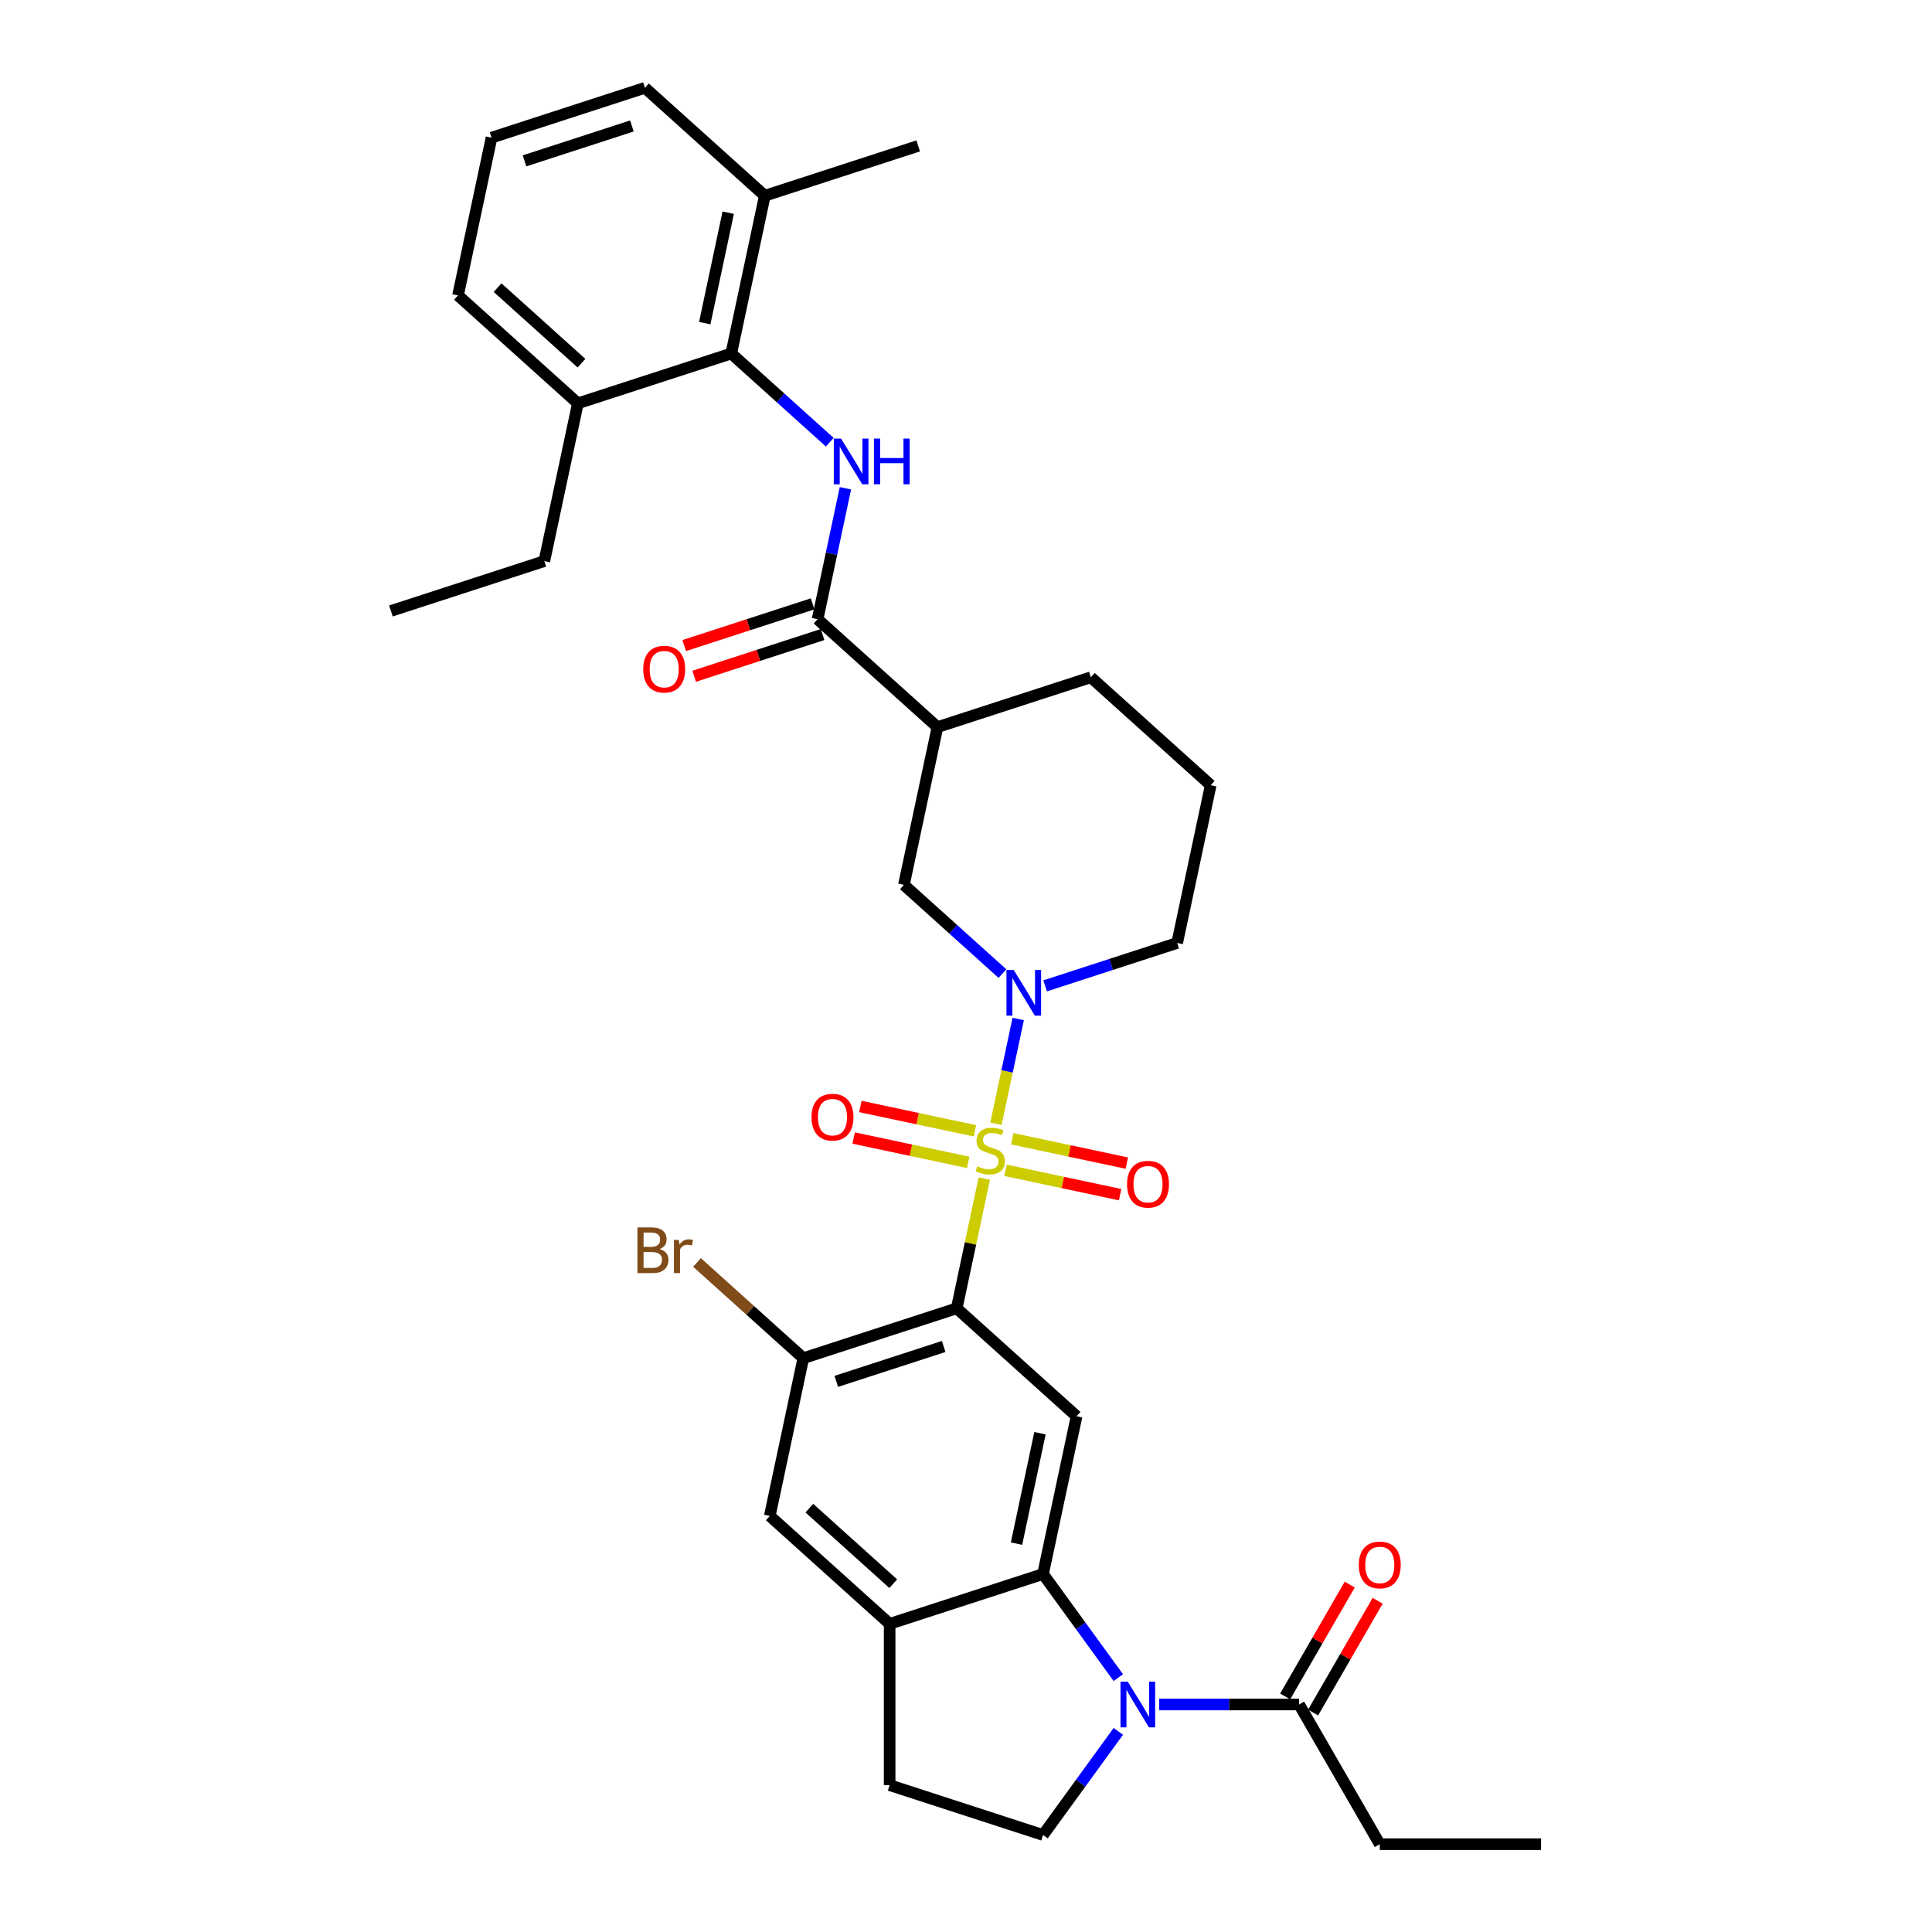 <?xml version='1.0' encoding='iso-8859-1'?>
<svg version='1.1' baseProfile='full'
              xmlns='http://www.w3.org/2000/svg'
                      xmlns:rdkit='http://www.rdkit.org/xml'
                      xmlns:xlink='http://www.w3.org/1999/xlink'
                  xml:space='preserve'
width='1000px' height='1000px' viewBox='0 0 1000 1000'>
<!-- END OF HEADER -->
<rect style='opacity:1.0;fill:#FFFFFF;stroke:none' width='1000' height='1000' x='0' y='0'> </rect>
<path class='bond-0' d='M 509.464,610.04 L 502.328,643.615' style='fill:none;fill-rule:evenodd;stroke:#CCCC00;stroke-width:6px;stroke-linecap:butt;stroke-linejoin:miter;stroke-opacity:1' />
<path class='bond-0' d='M 502.328,643.615 L 495.191,677.189' style='fill:none;fill-rule:evenodd;stroke:#000000;stroke-width:6px;stroke-linecap:butt;stroke-linejoin:miter;stroke-opacity:1' />
<path class='bond-1' d='M 515.497,581.656 L 521.261,554.541' style='fill:none;fill-rule:evenodd;stroke:#CCCC00;stroke-width:6px;stroke-linecap:butt;stroke-linejoin:miter;stroke-opacity:1' />
<path class='bond-1' d='M 521.261,554.541 L 527.024,527.426' style='fill:none;fill-rule:evenodd;stroke:#0000FF;stroke-width:6px;stroke-linecap:butt;stroke-linejoin:miter;stroke-opacity:1' />
<path class='bond-14' d='M 520.48,605.752 L 550.129,612.054' style='fill:none;fill-rule:evenodd;stroke:#CCCC00;stroke-width:6px;stroke-linecap:butt;stroke-linejoin:miter;stroke-opacity:1' />
<path class='bond-14' d='M 550.129,612.054 L 579.778,618.356' style='fill:none;fill-rule:evenodd;stroke:#FF0000;stroke-width:6px;stroke-linecap:butt;stroke-linejoin:miter;stroke-opacity:1' />
<path class='bond-14' d='M 523.951,589.42 L 553.6,595.722' style='fill:none;fill-rule:evenodd;stroke:#CCCC00;stroke-width:6px;stroke-linecap:butt;stroke-linejoin:miter;stroke-opacity:1' />
<path class='bond-14' d='M 553.6,595.722 L 583.249,602.024' style='fill:none;fill-rule:evenodd;stroke:#FF0000;stroke-width:6px;stroke-linecap:butt;stroke-linejoin:miter;stroke-opacity:1' />
<path class='bond-15' d='M 504.617,585.31 L 474.967,579.008' style='fill:none;fill-rule:evenodd;stroke:#CCCC00;stroke-width:6px;stroke-linecap:butt;stroke-linejoin:miter;stroke-opacity:1' />
<path class='bond-15' d='M 474.967,579.008 L 445.318,572.706' style='fill:none;fill-rule:evenodd;stroke:#FF0000;stroke-width:6px;stroke-linecap:butt;stroke-linejoin:miter;stroke-opacity:1' />
<path class='bond-15' d='M 501.145,601.642 L 471.496,595.34' style='fill:none;fill-rule:evenodd;stroke:#CCCC00;stroke-width:6px;stroke-linecap:butt;stroke-linejoin:miter;stroke-opacity:1' />
<path class='bond-15' d='M 471.496,595.34 L 441.847,589.038' style='fill:none;fill-rule:evenodd;stroke:#FF0000;stroke-width:6px;stroke-linecap:butt;stroke-linejoin:miter;stroke-opacity:1' />
<path class='bond-4' d='M 495.191,677.189 L 557.231,733.05' style='fill:none;fill-rule:evenodd;stroke:#000000;stroke-width:6px;stroke-linecap:butt;stroke-linejoin:miter;stroke-opacity:1' />
<path class='bond-8' d='M 495.191,677.189 L 415.794,702.987' style='fill:none;fill-rule:evenodd;stroke:#000000;stroke-width:6px;stroke-linecap:butt;stroke-linejoin:miter;stroke-opacity:1' />
<path class='bond-8' d='M 488.441,696.938 L 432.863,714.997' style='fill:none;fill-rule:evenodd;stroke:#000000;stroke-width:6px;stroke-linecap:butt;stroke-linejoin:miter;stroke-opacity:1' />
<path class='bond-12' d='M 518.852,503.92 L 493.359,480.966' style='fill:none;fill-rule:evenodd;stroke:#0000FF;stroke-width:6px;stroke-linecap:butt;stroke-linejoin:miter;stroke-opacity:1' />
<path class='bond-12' d='M 493.359,480.966 L 467.865,458.012' style='fill:none;fill-rule:evenodd;stroke:#000000;stroke-width:6px;stroke-linecap:butt;stroke-linejoin:miter;stroke-opacity:1' />
<path class='bond-23' d='M 540.958,510.281 L 575.13,499.178' style='fill:none;fill-rule:evenodd;stroke:#0000FF;stroke-width:6px;stroke-linecap:butt;stroke-linejoin:miter;stroke-opacity:1' />
<path class='bond-23' d='M 575.13,499.178 L 609.302,488.075' style='fill:none;fill-rule:evenodd;stroke:#000000;stroke-width:6px;stroke-linecap:butt;stroke-linejoin:miter;stroke-opacity:1' />
<path class='bond-2' d='M 578.839,868.339 L 559.356,841.524' style='fill:none;fill-rule:evenodd;stroke:#0000FF;stroke-width:6px;stroke-linecap:butt;stroke-linejoin:miter;stroke-opacity:1' />
<path class='bond-2' d='M 559.356,841.524 L 539.874,814.709' style='fill:none;fill-rule:evenodd;stroke:#000000;stroke-width:6px;stroke-linecap:butt;stroke-linejoin:miter;stroke-opacity:1' />
<path class='bond-11' d='M 599.997,882.247 L 636.212,882.247' style='fill:none;fill-rule:evenodd;stroke:#0000FF;stroke-width:6px;stroke-linecap:butt;stroke-linejoin:miter;stroke-opacity:1' />
<path class='bond-11' d='M 636.212,882.247 L 672.426,882.247' style='fill:none;fill-rule:evenodd;stroke:#000000;stroke-width:6px;stroke-linecap:butt;stroke-linejoin:miter;stroke-opacity:1' />
<path class='bond-13' d='M 578.839,896.156 L 559.356,922.971' style='fill:none;fill-rule:evenodd;stroke:#0000FF;stroke-width:6px;stroke-linecap:butt;stroke-linejoin:miter;stroke-opacity:1' />
<path class='bond-13' d='M 559.356,922.971 L 539.874,949.786' style='fill:none;fill-rule:evenodd;stroke:#000000;stroke-width:6px;stroke-linecap:butt;stroke-linejoin:miter;stroke-opacity:1' />
<path class='bond-3' d='M 539.874,814.709 L 557.231,733.05' style='fill:none;fill-rule:evenodd;stroke:#000000;stroke-width:6px;stroke-linecap:butt;stroke-linejoin:miter;stroke-opacity:1' />
<path class='bond-3' d='M 526.146,798.988 L 538.296,741.828' style='fill:none;fill-rule:evenodd;stroke:#000000;stroke-width:6px;stroke-linecap:butt;stroke-linejoin:miter;stroke-opacity:1' />
<path class='bond-34' d='M 539.874,814.709 L 460.477,840.506' style='fill:none;fill-rule:evenodd;stroke:#000000;stroke-width:6px;stroke-linecap:butt;stroke-linejoin:miter;stroke-opacity:1' />
<path class='bond-5' d='M 437.584,252.743 L 430.383,286.618' style='fill:none;fill-rule:evenodd;stroke:#0000FF;stroke-width:6px;stroke-linecap:butt;stroke-linejoin:miter;stroke-opacity:1' />
<path class='bond-5' d='M 430.383,286.618 L 423.183,320.493' style='fill:none;fill-rule:evenodd;stroke:#000000;stroke-width:6px;stroke-linecap:butt;stroke-linejoin:miter;stroke-opacity:1' />
<path class='bond-9' d='M 429.487,228.882 L 403.993,205.928' style='fill:none;fill-rule:evenodd;stroke:#0000FF;stroke-width:6px;stroke-linecap:butt;stroke-linejoin:miter;stroke-opacity:1' />
<path class='bond-9' d='M 403.993,205.928 L 378.5,182.974' style='fill:none;fill-rule:evenodd;stroke:#000000;stroke-width:6px;stroke-linecap:butt;stroke-linejoin:miter;stroke-opacity:1' />
<path class='bond-6' d='M 423.183,320.493 L 485.223,376.354' style='fill:none;fill-rule:evenodd;stroke:#000000;stroke-width:6px;stroke-linecap:butt;stroke-linejoin:miter;stroke-opacity:1' />
<path class='bond-18' d='M 420.603,312.553 L 387.375,323.35' style='fill:none;fill-rule:evenodd;stroke:#000000;stroke-width:6px;stroke-linecap:butt;stroke-linejoin:miter;stroke-opacity:1' />
<path class='bond-18' d='M 387.375,323.35 L 354.146,334.146' style='fill:none;fill-rule:evenodd;stroke:#FF0000;stroke-width:6px;stroke-linecap:butt;stroke-linejoin:miter;stroke-opacity:1' />
<path class='bond-18' d='M 425.763,328.432 L 392.534,339.229' style='fill:none;fill-rule:evenodd;stroke:#000000;stroke-width:6px;stroke-linecap:butt;stroke-linejoin:miter;stroke-opacity:1' />
<path class='bond-18' d='M 392.534,339.229 L 359.306,350.026' style='fill:none;fill-rule:evenodd;stroke:#FF0000;stroke-width:6px;stroke-linecap:butt;stroke-linejoin:miter;stroke-opacity:1' />
<path class='bond-7' d='M 485.223,376.354 L 467.865,458.012' style='fill:none;fill-rule:evenodd;stroke:#000000;stroke-width:6px;stroke-linecap:butt;stroke-linejoin:miter;stroke-opacity:1' />
<path class='bond-35' d='M 485.223,376.354 L 564.619,350.556' style='fill:none;fill-rule:evenodd;stroke:#000000;stroke-width:6px;stroke-linecap:butt;stroke-linejoin:miter;stroke-opacity:1' />
<path class='bond-16' d='M 415.794,702.987 L 398.437,784.645' style='fill:none;fill-rule:evenodd;stroke:#000000;stroke-width:6px;stroke-linecap:butt;stroke-linejoin:miter;stroke-opacity:1' />
<path class='bond-22' d='M 415.794,702.987 L 388.281,678.214' style='fill:none;fill-rule:evenodd;stroke:#000000;stroke-width:6px;stroke-linecap:butt;stroke-linejoin:miter;stroke-opacity:1' />
<path class='bond-22' d='M 388.281,678.214 L 360.767,653.44' style='fill:none;fill-rule:evenodd;stroke:#7F4C19;stroke-width:6px;stroke-linecap:butt;stroke-linejoin:miter;stroke-opacity:1' />
<path class='bond-20' d='M 378.5,182.974 L 395.857,101.315' style='fill:none;fill-rule:evenodd;stroke:#000000;stroke-width:6px;stroke-linecap:butt;stroke-linejoin:miter;stroke-opacity:1' />
<path class='bond-20' d='M 364.772,167.254 L 376.922,110.093' style='fill:none;fill-rule:evenodd;stroke:#000000;stroke-width:6px;stroke-linecap:butt;stroke-linejoin:miter;stroke-opacity:1' />
<path class='bond-21' d='M 378.5,182.974 L 299.103,208.771' style='fill:none;fill-rule:evenodd;stroke:#000000;stroke-width:6px;stroke-linecap:butt;stroke-linejoin:miter;stroke-opacity:1' />
<path class='bond-10' d='M 460.477,840.506 L 398.437,784.645' style='fill:none;fill-rule:evenodd;stroke:#000000;stroke-width:6px;stroke-linecap:butt;stroke-linejoin:miter;stroke-opacity:1' />
<path class='bond-10' d='M 462.343,819.719 L 418.916,780.616' style='fill:none;fill-rule:evenodd;stroke:#000000;stroke-width:6px;stroke-linecap:butt;stroke-linejoin:miter;stroke-opacity:1' />
<path class='bond-17' d='M 460.477,840.506 L 460.477,923.989' style='fill:none;fill-rule:evenodd;stroke:#000000;stroke-width:6px;stroke-linecap:butt;stroke-linejoin:miter;stroke-opacity:1' />
<path class='bond-19' d='M 679.656,886.422 L 696.367,857.477' style='fill:none;fill-rule:evenodd;stroke:#000000;stroke-width:6px;stroke-linecap:butt;stroke-linejoin:miter;stroke-opacity:1' />
<path class='bond-19' d='M 696.367,857.477 L 713.078,828.533' style='fill:none;fill-rule:evenodd;stroke:#FF0000;stroke-width:6px;stroke-linecap:butt;stroke-linejoin:miter;stroke-opacity:1' />
<path class='bond-19' d='M 665.197,878.073 L 681.908,849.129' style='fill:none;fill-rule:evenodd;stroke:#000000;stroke-width:6px;stroke-linecap:butt;stroke-linejoin:miter;stroke-opacity:1' />
<path class='bond-19' d='M 681.908,849.129 L 698.619,820.184' style='fill:none;fill-rule:evenodd;stroke:#FF0000;stroke-width:6px;stroke-linecap:butt;stroke-linejoin:miter;stroke-opacity:1' />
<path class='bond-25' d='M 672.426,882.247 L 714.168,954.545' style='fill:none;fill-rule:evenodd;stroke:#000000;stroke-width:6px;stroke-linecap:butt;stroke-linejoin:miter;stroke-opacity:1' />
<path class='bond-36' d='M 539.874,949.786 L 460.477,923.989' style='fill:none;fill-rule:evenodd;stroke:#000000;stroke-width:6px;stroke-linecap:butt;stroke-linejoin:miter;stroke-opacity:1' />
<path class='bond-28' d='M 395.857,101.315 L 333.817,45.455' style='fill:none;fill-rule:evenodd;stroke:#000000;stroke-width:6px;stroke-linecap:butt;stroke-linejoin:miter;stroke-opacity:1' />
<path class='bond-31' d='M 395.857,101.315 L 475.254,75.518' style='fill:none;fill-rule:evenodd;stroke:#000000;stroke-width:6px;stroke-linecap:butt;stroke-linejoin:miter;stroke-opacity:1' />
<path class='bond-29' d='M 299.103,208.771 L 237.064,152.91' style='fill:none;fill-rule:evenodd;stroke:#000000;stroke-width:6px;stroke-linecap:butt;stroke-linejoin:miter;stroke-opacity:1' />
<path class='bond-29' d='M 300.97,187.984 L 257.542,148.882' style='fill:none;fill-rule:evenodd;stroke:#000000;stroke-width:6px;stroke-linecap:butt;stroke-linejoin:miter;stroke-opacity:1' />
<path class='bond-30' d='M 299.103,208.771 L 281.746,290.43' style='fill:none;fill-rule:evenodd;stroke:#000000;stroke-width:6px;stroke-linecap:butt;stroke-linejoin:miter;stroke-opacity:1' />
<path class='bond-26' d='M 609.302,488.075 L 626.659,406.417' style='fill:none;fill-rule:evenodd;stroke:#000000;stroke-width:6px;stroke-linecap:butt;stroke-linejoin:miter;stroke-opacity:1' />
<path class='bond-24' d='M 564.619,350.556 L 626.659,406.417' style='fill:none;fill-rule:evenodd;stroke:#000000;stroke-width:6px;stroke-linecap:butt;stroke-linejoin:miter;stroke-opacity:1' />
<path class='bond-32' d='M 714.168,954.545 L 797.65,954.545' style='fill:none;fill-rule:evenodd;stroke:#000000;stroke-width:6px;stroke-linecap:butt;stroke-linejoin:miter;stroke-opacity:1' />
<path class='bond-27' d='M 254.421,71.252 L 237.064,152.91' style='fill:none;fill-rule:evenodd;stroke:#000000;stroke-width:6px;stroke-linecap:butt;stroke-linejoin:miter;stroke-opacity:1' />
<path class='bond-37' d='M 254.421,71.252 L 333.817,45.455' style='fill:none;fill-rule:evenodd;stroke:#000000;stroke-width:6px;stroke-linecap:butt;stroke-linejoin:miter;stroke-opacity:1' />
<path class='bond-37' d='M 271.49,83.262 L 327.067,65.204' style='fill:none;fill-rule:evenodd;stroke:#000000;stroke-width:6px;stroke-linecap:butt;stroke-linejoin:miter;stroke-opacity:1' />
<path class='bond-33' d='M 281.746,290.43 L 202.35,316.227' style='fill:none;fill-rule:evenodd;stroke:#000000;stroke-width:6px;stroke-linecap:butt;stroke-linejoin:miter;stroke-opacity:1' />
<path  class='atom-0' d='M 505.87 603.646
Q 506.137 603.746, 507.239 604.213
Q 508.341 604.681, 509.543 604.981
Q 510.778 605.248, 511.98 605.248
Q 514.218 605.248, 515.52 604.18
Q 516.822 603.078, 516.822 601.174
Q 516.822 599.872, 516.155 599.071
Q 515.52 598.269, 514.518 597.835
Q 513.517 597.401, 511.847 596.9
Q 509.743 596.266, 508.474 595.665
Q 507.239 595.064, 506.337 593.795
Q 505.469 592.526, 505.469 590.389
Q 505.469 587.417, 507.472 585.58
Q 509.509 583.743, 513.517 583.743
Q 516.255 583.743, 519.36 585.046
L 518.592 587.617
Q 515.754 586.448, 513.617 586.448
Q 511.313 586.448, 510.044 587.417
Q 508.775 588.352, 508.808 589.988
Q 508.808 591.257, 509.443 592.025
Q 510.11 592.793, 511.045 593.227
Q 512.014 593.661, 513.617 594.162
Q 515.754 594.83, 517.023 595.498
Q 518.292 596.166, 519.193 597.535
Q 520.128 598.87, 520.128 601.174
Q 520.128 604.447, 517.924 606.217
Q 515.754 607.953, 512.114 607.953
Q 510.01 607.953, 508.407 607.486
Q 506.838 607.052, 504.968 606.284
L 505.87 603.646
' fill='#CCCC00'/>
<path  class='atom-2' d='M 524.679 502.052
L 532.426 514.574
Q 533.194 515.809, 534.43 518.047
Q 535.665 520.284, 535.732 520.418
L 535.732 502.052
L 538.871 502.052
L 538.871 525.694
L 535.632 525.694
L 527.317 512.003
Q 526.349 510.4, 525.314 508.563
Q 524.312 506.727, 524.011 506.159
L 524.011 525.694
L 520.939 525.694
L 520.939 502.052
L 524.679 502.052
' fill='#0000FF'/>
<path  class='atom-3' d='M 583.718 870.426
L 591.465 882.949
Q 592.233 884.184, 593.468 886.422
Q 594.704 888.659, 594.771 888.792
L 594.771 870.426
L 597.91 870.426
L 597.91 894.069
L 594.671 894.069
L 586.356 880.377
Q 585.387 878.774, 584.352 876.938
Q 583.35 875.101, 583.05 874.534
L 583.05 894.069
L 579.978 894.069
L 579.978 870.426
L 583.718 870.426
' fill='#0000FF'/>
<path  class='atom-6' d='M 435.314 227.013
L 443.061 239.536
Q 443.829 240.771, 445.065 243.009
Q 446.3 245.246, 446.367 245.379
L 446.367 227.013
L 449.506 227.013
L 449.506 250.656
L 446.267 250.656
L 437.952 236.964
Q 436.983 235.362, 435.948 233.525
Q 434.947 231.688, 434.646 231.121
L 434.646 250.656
L 431.574 250.656
L 431.574 227.013
L 435.314 227.013
' fill='#0000FF'/>
<path  class='atom-6' d='M 452.344 227.013
L 455.55 227.013
L 455.55 237.065
L 467.638 237.065
L 467.638 227.013
L 470.844 227.013
L 470.844 250.656
L 467.638 250.656
L 467.638 239.736
L 455.55 239.736
L 455.55 250.656
L 452.344 250.656
L 452.344 227.013
' fill='#0000FF'/>
<path  class='atom-15' d='M 583.354 612.955
Q 583.354 607.278, 586.159 604.106
Q 588.964 600.933, 594.207 600.933
Q 599.449 600.933, 602.254 604.106
Q 605.059 607.278, 605.059 612.955
Q 605.059 618.698, 602.221 621.971
Q 599.382 625.21, 594.207 625.21
Q 588.997 625.21, 586.159 621.971
Q 583.354 618.732, 583.354 612.955
M 594.207 622.539
Q 597.813 622.539, 599.75 620.134
Q 601.72 617.697, 601.72 612.955
Q 601.72 608.313, 599.75 605.976
Q 597.813 603.605, 594.207 603.605
Q 590.6 603.605, 588.63 605.942
Q 586.693 608.28, 586.693 612.955
Q 586.693 617.73, 588.63 620.134
Q 590.6 622.539, 594.207 622.539
' fill='#FF0000'/>
<path  class='atom-16' d='M 420.037 578.241
Q 420.037 572.564, 422.842 569.392
Q 425.647 566.219, 430.89 566.219
Q 436.133 566.219, 438.938 569.392
Q 441.743 572.564, 441.743 578.241
Q 441.743 583.984, 438.904 587.257
Q 436.066 590.496, 430.89 590.496
Q 425.681 590.496, 422.842 587.257
Q 420.037 584.018, 420.037 578.241
M 430.89 587.825
Q 434.496 587.825, 436.433 585.42
Q 438.403 582.983, 438.403 578.241
Q 438.403 573.599, 436.433 571.262
Q 434.496 568.891, 430.89 568.891
Q 427.283 568.891, 425.313 571.228
Q 423.376 573.566, 423.376 578.241
Q 423.376 583.016, 425.313 585.42
Q 427.283 587.825, 430.89 587.825
' fill='#FF0000'/>
<path  class='atom-19' d='M 332.933 346.357
Q 332.933 340.68, 335.738 337.508
Q 338.543 334.336, 343.786 334.336
Q 349.029 334.336, 351.834 337.508
Q 354.639 340.68, 354.639 346.357
Q 354.639 352.101, 351.8 355.373
Q 348.962 358.612, 343.786 358.612
Q 338.577 358.612, 335.738 355.373
Q 332.933 352.134, 332.933 346.357
M 343.786 355.941
Q 347.393 355.941, 349.329 353.537
Q 351.3 351.099, 351.3 346.357
Q 351.3 341.715, 349.329 339.378
Q 347.393 337.007, 343.786 337.007
Q 340.18 337.007, 338.209 339.345
Q 336.273 341.682, 336.273 346.357
Q 336.273 351.132, 338.209 353.537
Q 340.18 355.941, 343.786 355.941
' fill='#FF0000'/>
<path  class='atom-20' d='M 703.315 810.016
Q 703.315 804.339, 706.12 801.167
Q 708.925 797.995, 714.168 797.995
Q 719.41 797.995, 722.215 801.167
Q 725.02 804.339, 725.02 810.016
Q 725.02 815.76, 722.182 819.032
Q 719.344 822.271, 714.168 822.271
Q 708.958 822.271, 706.12 819.032
Q 703.315 815.793, 703.315 810.016
M 714.168 819.6
Q 717.774 819.6, 719.711 817.196
Q 721.681 814.758, 721.681 810.016
Q 721.681 805.374, 719.711 803.037
Q 717.774 800.666, 714.168 800.666
Q 710.561 800.666, 708.591 803.004
Q 706.654 805.341, 706.654 810.016
Q 706.654 814.791, 708.591 817.196
Q 710.561 819.6, 714.168 819.6
' fill='#FF0000'/>
<path  class='atom-23' d='M 341.416 646.525
Q 343.687 647.16, 344.822 648.562
Q 345.991 649.931, 345.991 651.968
Q 345.991 655.241, 343.887 657.111
Q 341.817 658.947, 337.876 658.947
L 329.929 658.947
L 329.929 635.305
L 336.908 635.305
Q 340.949 635.305, 342.986 636.941
Q 345.022 638.578, 345.022 641.583
Q 345.022 645.156, 341.416 646.525
M 333.101 637.976
L 333.101 645.39
L 336.908 645.39
Q 339.245 645.39, 340.448 644.455
Q 341.683 643.486, 341.683 641.583
Q 341.683 637.976, 336.908 637.976
L 333.101 637.976
M 337.876 656.276
Q 340.18 656.276, 341.416 655.174
Q 342.652 654.072, 342.652 651.968
Q 342.652 650.031, 341.282 649.063
Q 339.947 648.061, 337.375 648.061
L 333.101 648.061
L 333.101 656.276
L 337.876 656.276
' fill='#7F4C19'/>
<path  class='atom-23' d='M 351.367 641.783
L 351.734 644.154
Q 353.538 641.483, 356.476 641.483
Q 357.411 641.483, 358.68 641.817
L 358.179 644.622
Q 356.743 644.288, 355.942 644.288
Q 354.539 644.288, 353.604 644.855
Q 352.703 645.39, 351.968 646.692
L 351.968 658.947
L 348.829 658.947
L 348.829 641.783
L 351.367 641.783
' fill='#7F4C19'/>
</svg>

